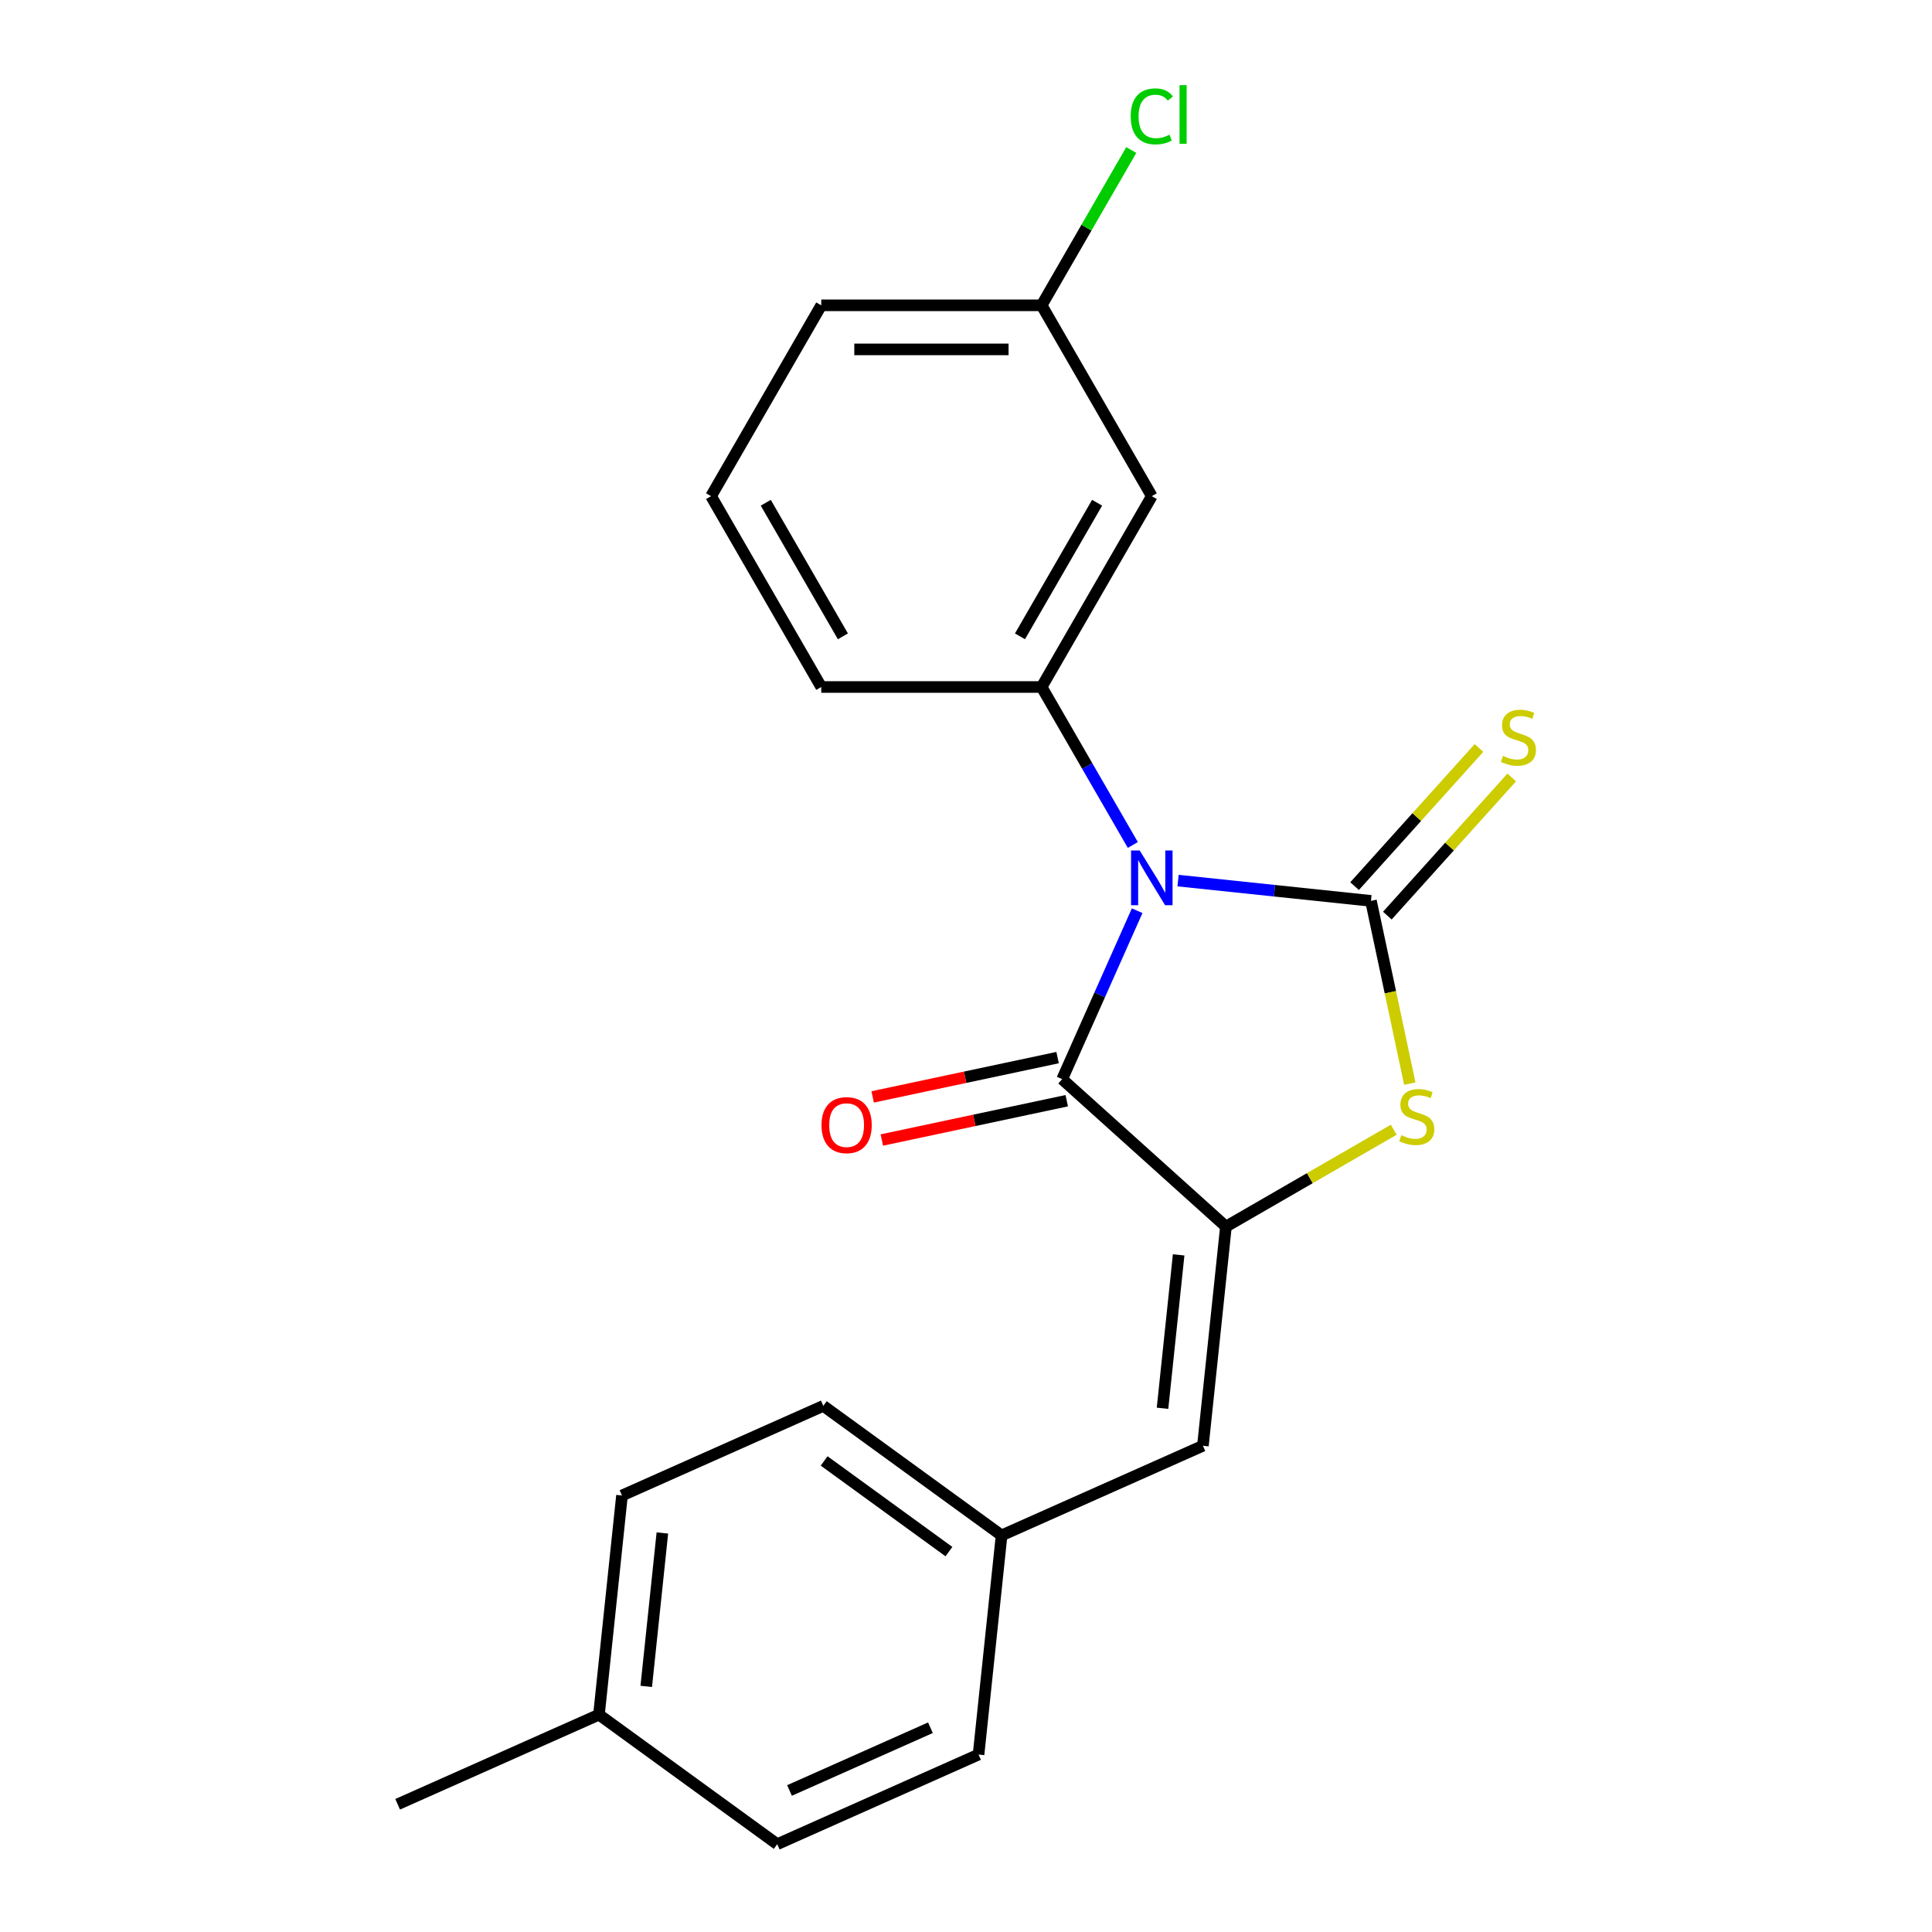 <?xml version='1.0' encoding='iso-8859-1'?>
<svg version='1.1' baseProfile='full'
              xmlns='http://www.w3.org/2000/svg'
                      xmlns:rdkit='http://www.rdkit.org/xml'
                      xmlns:xlink='http://www.w3.org/1999/xlink'
                  xml:space='preserve'
width='1000px' height='1000px' viewBox='0 0 1000 1000'>
<!-- END OF HEADER -->
<rect style='opacity:1.0;fill:#FFFFFF;stroke:none' width='1000' height='1000' x='0' y='0'> </rect>
<path class='bond-0' d='M 609.761,455.797 L 659.683,461.044' style='fill:none;fill-rule:evenodd;stroke:#0000FF;stroke-width:6px;stroke-linecap:butt;stroke-linejoin:miter;stroke-opacity:1' />
<path class='bond-0' d='M 659.683,461.044 L 709.605,466.291' style='fill:none;fill-rule:evenodd;stroke:#000000;stroke-width:6px;stroke-linecap:butt;stroke-linejoin:miter;stroke-opacity:1' />
<path class='bond-1' d='M 588.596,471.38 L 569.187,514.974' style='fill:none;fill-rule:evenodd;stroke:#0000FF;stroke-width:6px;stroke-linecap:butt;stroke-linejoin:miter;stroke-opacity:1' />
<path class='bond-1' d='M 569.187,514.974 L 549.777,558.568' style='fill:none;fill-rule:evenodd;stroke:#000000;stroke-width:6px;stroke-linecap:butt;stroke-linejoin:miter;stroke-opacity:1' />
<path class='bond-4' d='M 586.348,437.357 L 562.744,396.473' style='fill:none;fill-rule:evenodd;stroke:#0000FF;stroke-width:6px;stroke-linecap:butt;stroke-linejoin:miter;stroke-opacity:1' />
<path class='bond-4' d='M 562.744,396.473 L 539.14,355.589' style='fill:none;fill-rule:evenodd;stroke:#000000;stroke-width:6px;stroke-linecap:butt;stroke-linejoin:miter;stroke-opacity:1' />
<path class='bond-3' d='M 709.605,466.291 L 719.659,513.589' style='fill:none;fill-rule:evenodd;stroke:#000000;stroke-width:6px;stroke-linecap:butt;stroke-linejoin:miter;stroke-opacity:1' />
<path class='bond-3' d='M 719.659,513.589 L 729.713,560.887' style='fill:none;fill-rule:evenodd;stroke:#CCCC00;stroke-width:6px;stroke-linecap:butt;stroke-linejoin:miter;stroke-opacity:1' />
<path class='bond-6' d='M 718.082,473.923 L 750.277,438.167' style='fill:none;fill-rule:evenodd;stroke:#000000;stroke-width:6px;stroke-linecap:butt;stroke-linejoin:miter;stroke-opacity:1' />
<path class='bond-6' d='M 750.277,438.167 L 782.472,402.411' style='fill:none;fill-rule:evenodd;stroke:#CCCC00;stroke-width:6px;stroke-linecap:butt;stroke-linejoin:miter;stroke-opacity:1' />
<path class='bond-6' d='M 701.129,458.659 L 733.324,422.903' style='fill:none;fill-rule:evenodd;stroke:#000000;stroke-width:6px;stroke-linecap:butt;stroke-linejoin:miter;stroke-opacity:1' />
<path class='bond-6' d='M 733.324,422.903 L 765.519,387.147' style='fill:none;fill-rule:evenodd;stroke:#CCCC00;stroke-width:6px;stroke-linecap:butt;stroke-linejoin:miter;stroke-opacity:1' />
<path class='bond-2' d='M 549.777,558.568 L 634.541,634.889' style='fill:none;fill-rule:evenodd;stroke:#000000;stroke-width:6px;stroke-linecap:butt;stroke-linejoin:miter;stroke-opacity:1' />
<path class='bond-8' d='M 547.406,547.411 L 499.548,557.584' style='fill:none;fill-rule:evenodd;stroke:#000000;stroke-width:6px;stroke-linecap:butt;stroke-linejoin:miter;stroke-opacity:1' />
<path class='bond-8' d='M 499.548,557.584 L 451.689,567.756' style='fill:none;fill-rule:evenodd;stroke:#FF0000;stroke-width:6px;stroke-linecap:butt;stroke-linejoin:miter;stroke-opacity:1' />
<path class='bond-8' d='M 552.149,569.725 L 504.291,579.897' style='fill:none;fill-rule:evenodd;stroke:#000000;stroke-width:6px;stroke-linecap:butt;stroke-linejoin:miter;stroke-opacity:1' />
<path class='bond-8' d='M 504.291,579.897 L 456.432,590.07' style='fill:none;fill-rule:evenodd;stroke:#FF0000;stroke-width:6px;stroke-linecap:butt;stroke-linejoin:miter;stroke-opacity:1' />
<path class='bond-5' d='M 634.541,634.889 L 622.618,748.325' style='fill:none;fill-rule:evenodd;stroke:#000000;stroke-width:6px;stroke-linecap:butt;stroke-linejoin:miter;stroke-opacity:1' />
<path class='bond-5' d='M 610.065,649.52 L 601.719,728.925' style='fill:none;fill-rule:evenodd;stroke:#000000;stroke-width:6px;stroke-linecap:butt;stroke-linejoin:miter;stroke-opacity:1' />
<path class='bond-21' d='M 634.541,634.889 L 677.965,609.818' style='fill:none;fill-rule:evenodd;stroke:#000000;stroke-width:6px;stroke-linecap:butt;stroke-linejoin:miter;stroke-opacity:1' />
<path class='bond-21' d='M 677.965,609.818 L 721.388,584.748' style='fill:none;fill-rule:evenodd;stroke:#CCCC00;stroke-width:6px;stroke-linecap:butt;stroke-linejoin:miter;stroke-opacity:1' />
<path class='bond-7' d='M 539.14,355.589 L 596.17,256.81' style='fill:none;fill-rule:evenodd;stroke:#000000;stroke-width:6px;stroke-linecap:butt;stroke-linejoin:miter;stroke-opacity:1' />
<path class='bond-7' d='M 527.938,329.366 L 567.859,260.221' style='fill:none;fill-rule:evenodd;stroke:#000000;stroke-width:6px;stroke-linecap:butt;stroke-linejoin:miter;stroke-opacity:1' />
<path class='bond-11' d='M 539.14,355.589 L 425.079,355.589' style='fill:none;fill-rule:evenodd;stroke:#000000;stroke-width:6px;stroke-linecap:butt;stroke-linejoin:miter;stroke-opacity:1' />
<path class='bond-9' d='M 622.618,748.325 L 518.419,794.717' style='fill:none;fill-rule:evenodd;stroke:#000000;stroke-width:6px;stroke-linecap:butt;stroke-linejoin:miter;stroke-opacity:1' />
<path class='bond-10' d='M 596.17,256.81 L 539.14,158.031' style='fill:none;fill-rule:evenodd;stroke:#000000;stroke-width:6px;stroke-linecap:butt;stroke-linejoin:miter;stroke-opacity:1' />
<path class='bond-14' d='M 518.419,794.717 L 506.496,908.153' style='fill:none;fill-rule:evenodd;stroke:#000000;stroke-width:6px;stroke-linecap:butt;stroke-linejoin:miter;stroke-opacity:1' />
<path class='bond-15' d='M 518.419,794.717 L 426.142,727.674' style='fill:none;fill-rule:evenodd;stroke:#000000;stroke-width:6px;stroke-linecap:butt;stroke-linejoin:miter;stroke-opacity:1' />
<path class='bond-15' d='M 491.169,803.116 L 426.575,756.186' style='fill:none;fill-rule:evenodd;stroke:#000000;stroke-width:6px;stroke-linecap:butt;stroke-linejoin:miter;stroke-opacity:1' />
<path class='bond-12' d='M 539.14,158.031 L 562.346,117.837' style='fill:none;fill-rule:evenodd;stroke:#000000;stroke-width:6px;stroke-linecap:butt;stroke-linejoin:miter;stroke-opacity:1' />
<path class='bond-12' d='M 562.346,117.837 L 585.551,77.643' style='fill:none;fill-rule:evenodd;stroke:#00CC00;stroke-width:6px;stroke-linecap:butt;stroke-linejoin:miter;stroke-opacity:1' />
<path class='bond-22' d='M 539.14,158.031 L 425.079,158.031' style='fill:none;fill-rule:evenodd;stroke:#000000;stroke-width:6px;stroke-linecap:butt;stroke-linejoin:miter;stroke-opacity:1' />
<path class='bond-22' d='M 522.031,180.843 L 442.188,180.843' style='fill:none;fill-rule:evenodd;stroke:#000000;stroke-width:6px;stroke-linecap:butt;stroke-linejoin:miter;stroke-opacity:1' />
<path class='bond-18' d='M 425.079,355.589 L 368.049,256.81' style='fill:none;fill-rule:evenodd;stroke:#000000;stroke-width:6px;stroke-linecap:butt;stroke-linejoin:miter;stroke-opacity:1' />
<path class='bond-18' d='M 436.28,329.366 L 396.359,260.221' style='fill:none;fill-rule:evenodd;stroke:#000000;stroke-width:6px;stroke-linecap:butt;stroke-linejoin:miter;stroke-opacity:1' />
<path class='bond-13' d='M 310.02,887.502 L 321.943,774.067' style='fill:none;fill-rule:evenodd;stroke:#000000;stroke-width:6px;stroke-linecap:butt;stroke-linejoin:miter;stroke-opacity:1' />
<path class='bond-13' d='M 334.495,872.872 L 342.841,793.467' style='fill:none;fill-rule:evenodd;stroke:#000000;stroke-width:6px;stroke-linecap:butt;stroke-linejoin:miter;stroke-opacity:1' />
<path class='bond-20' d='M 310.02,887.502 L 205.821,933.895' style='fill:none;fill-rule:evenodd;stroke:#000000;stroke-width:6px;stroke-linecap:butt;stroke-linejoin:miter;stroke-opacity:1' />
<path class='bond-23' d='M 310.02,887.502 L 402.297,954.545' style='fill:none;fill-rule:evenodd;stroke:#000000;stroke-width:6px;stroke-linecap:butt;stroke-linejoin:miter;stroke-opacity:1' />
<path class='bond-17' d='M 506.496,908.153 L 402.297,954.545' style='fill:none;fill-rule:evenodd;stroke:#000000;stroke-width:6px;stroke-linecap:butt;stroke-linejoin:miter;stroke-opacity:1' />
<path class='bond-17' d='M 481.588,894.272 L 408.648,926.747' style='fill:none;fill-rule:evenodd;stroke:#000000;stroke-width:6px;stroke-linecap:butt;stroke-linejoin:miter;stroke-opacity:1' />
<path class='bond-16' d='M 426.142,727.674 L 321.943,774.067' style='fill:none;fill-rule:evenodd;stroke:#000000;stroke-width:6px;stroke-linecap:butt;stroke-linejoin:miter;stroke-opacity:1' />
<path class='bond-19' d='M 368.049,256.81 L 425.079,158.031' style='fill:none;fill-rule:evenodd;stroke:#000000;stroke-width:6px;stroke-linecap:butt;stroke-linejoin:miter;stroke-opacity:1' />
<path  class='atom-0' d='M 589.91 440.208
L 599.19 455.208
Q 600.11 456.688, 601.59 459.368
Q 603.07 462.048, 603.15 462.208
L 603.15 440.208
L 606.91 440.208
L 606.91 468.528
L 603.03 468.528
L 593.07 452.128
Q 591.91 450.208, 590.67 448.008
Q 589.47 445.808, 589.11 445.128
L 589.11 468.528
L 585.43 468.528
L 585.43 440.208
L 589.91 440.208
' fill='#0000FF'/>
<path  class='atom-4' d='M 725.32 587.579
Q 725.64 587.699, 726.96 588.259
Q 728.28 588.819, 729.72 589.179
Q 731.2 589.499, 732.64 589.499
Q 735.32 589.499, 736.88 588.219
Q 738.44 586.899, 738.44 584.619
Q 738.44 583.059, 737.64 582.099
Q 736.88 581.139, 735.68 580.619
Q 734.48 580.099, 732.48 579.499
Q 729.96 578.739, 728.44 578.019
Q 726.96 577.299, 725.88 575.779
Q 724.84 574.259, 724.84 571.699
Q 724.84 568.139, 727.24 565.939
Q 729.68 563.739, 734.48 563.739
Q 737.76 563.739, 741.48 565.299
L 740.56 568.379
Q 737.16 566.979, 734.6 566.979
Q 731.84 566.979, 730.32 568.139
Q 728.8 569.259, 728.84 571.219
Q 728.84 572.739, 729.6 573.659
Q 730.4 574.579, 731.52 575.099
Q 732.68 575.619, 734.6 576.219
Q 737.16 577.019, 738.68 577.819
Q 740.2 578.619, 741.28 580.259
Q 742.4 581.859, 742.4 584.619
Q 742.4 588.539, 739.76 590.659
Q 737.16 592.739, 732.8 592.739
Q 730.28 592.739, 728.36 592.179
Q 726.48 591.659, 724.24 590.739
L 725.32 587.579
' fill='#CCCC00'/>
<path  class='atom-7' d='M 777.927 391.248
Q 778.247 391.368, 779.567 391.928
Q 780.887 392.488, 782.327 392.848
Q 783.807 393.168, 785.247 393.168
Q 787.927 393.168, 789.487 391.888
Q 791.047 390.568, 791.047 388.288
Q 791.047 386.728, 790.247 385.768
Q 789.487 384.808, 788.287 384.288
Q 787.087 383.768, 785.087 383.168
Q 782.567 382.408, 781.047 381.688
Q 779.567 380.968, 778.487 379.448
Q 777.447 377.928, 777.447 375.368
Q 777.447 371.808, 779.847 369.608
Q 782.287 367.408, 787.087 367.408
Q 790.367 367.408, 794.087 368.968
L 793.167 372.048
Q 789.767 370.648, 787.207 370.648
Q 784.447 370.648, 782.927 371.808
Q 781.407 372.928, 781.447 374.888
Q 781.447 376.408, 782.207 377.328
Q 783.007 378.248, 784.127 378.768
Q 785.287 379.288, 787.207 379.888
Q 789.767 380.688, 791.287 381.488
Q 792.807 382.288, 793.887 383.928
Q 795.007 385.528, 795.007 388.288
Q 795.007 392.208, 792.367 394.328
Q 789.767 396.408, 785.407 396.408
Q 782.887 396.408, 780.967 395.848
Q 779.087 395.328, 776.847 394.408
L 777.927 391.248
' fill='#CCCC00'/>
<path  class='atom-9' d='M 425.209 582.362
Q 425.209 575.562, 428.569 571.762
Q 431.929 567.962, 438.209 567.962
Q 444.489 567.962, 447.849 571.762
Q 451.209 575.562, 451.209 582.362
Q 451.209 589.242, 447.809 593.162
Q 444.409 597.042, 438.209 597.042
Q 431.969 597.042, 428.569 593.162
Q 425.209 589.282, 425.209 582.362
M 438.209 593.842
Q 442.529 593.842, 444.849 590.962
Q 447.209 588.042, 447.209 582.362
Q 447.209 576.802, 444.849 574.002
Q 442.529 571.162, 438.209 571.162
Q 433.889 571.162, 431.529 573.962
Q 429.209 576.762, 429.209 582.362
Q 429.209 588.082, 431.529 590.962
Q 433.889 593.842, 438.209 593.842
' fill='#FF0000'/>
<path  class='atom-13' d='M 585.25 60.231
Q 585.25 53.191, 588.53 49.511
Q 591.85 45.791, 598.13 45.791
Q 603.97 45.791, 607.09 49.911
L 604.45 52.071
Q 602.17 49.071, 598.13 49.071
Q 593.85 49.071, 591.57 51.951
Q 589.33 54.791, 589.33 60.231
Q 589.33 65.831, 591.65 68.711
Q 594.01 71.591, 598.57 71.591
Q 601.69 71.591, 605.33 69.711
L 606.45 72.711
Q 604.97 73.671, 602.73 74.231
Q 600.49 74.791, 598.01 74.791
Q 591.85 74.791, 588.53 71.031
Q 585.25 67.271, 585.25 60.231
' fill='#00CC00'/>
<path  class='atom-13' d='M 610.53 44.071
L 614.21 44.071
L 614.21 74.431
L 610.53 74.431
L 610.53 44.071
' fill='#00CC00'/>
</svg>
